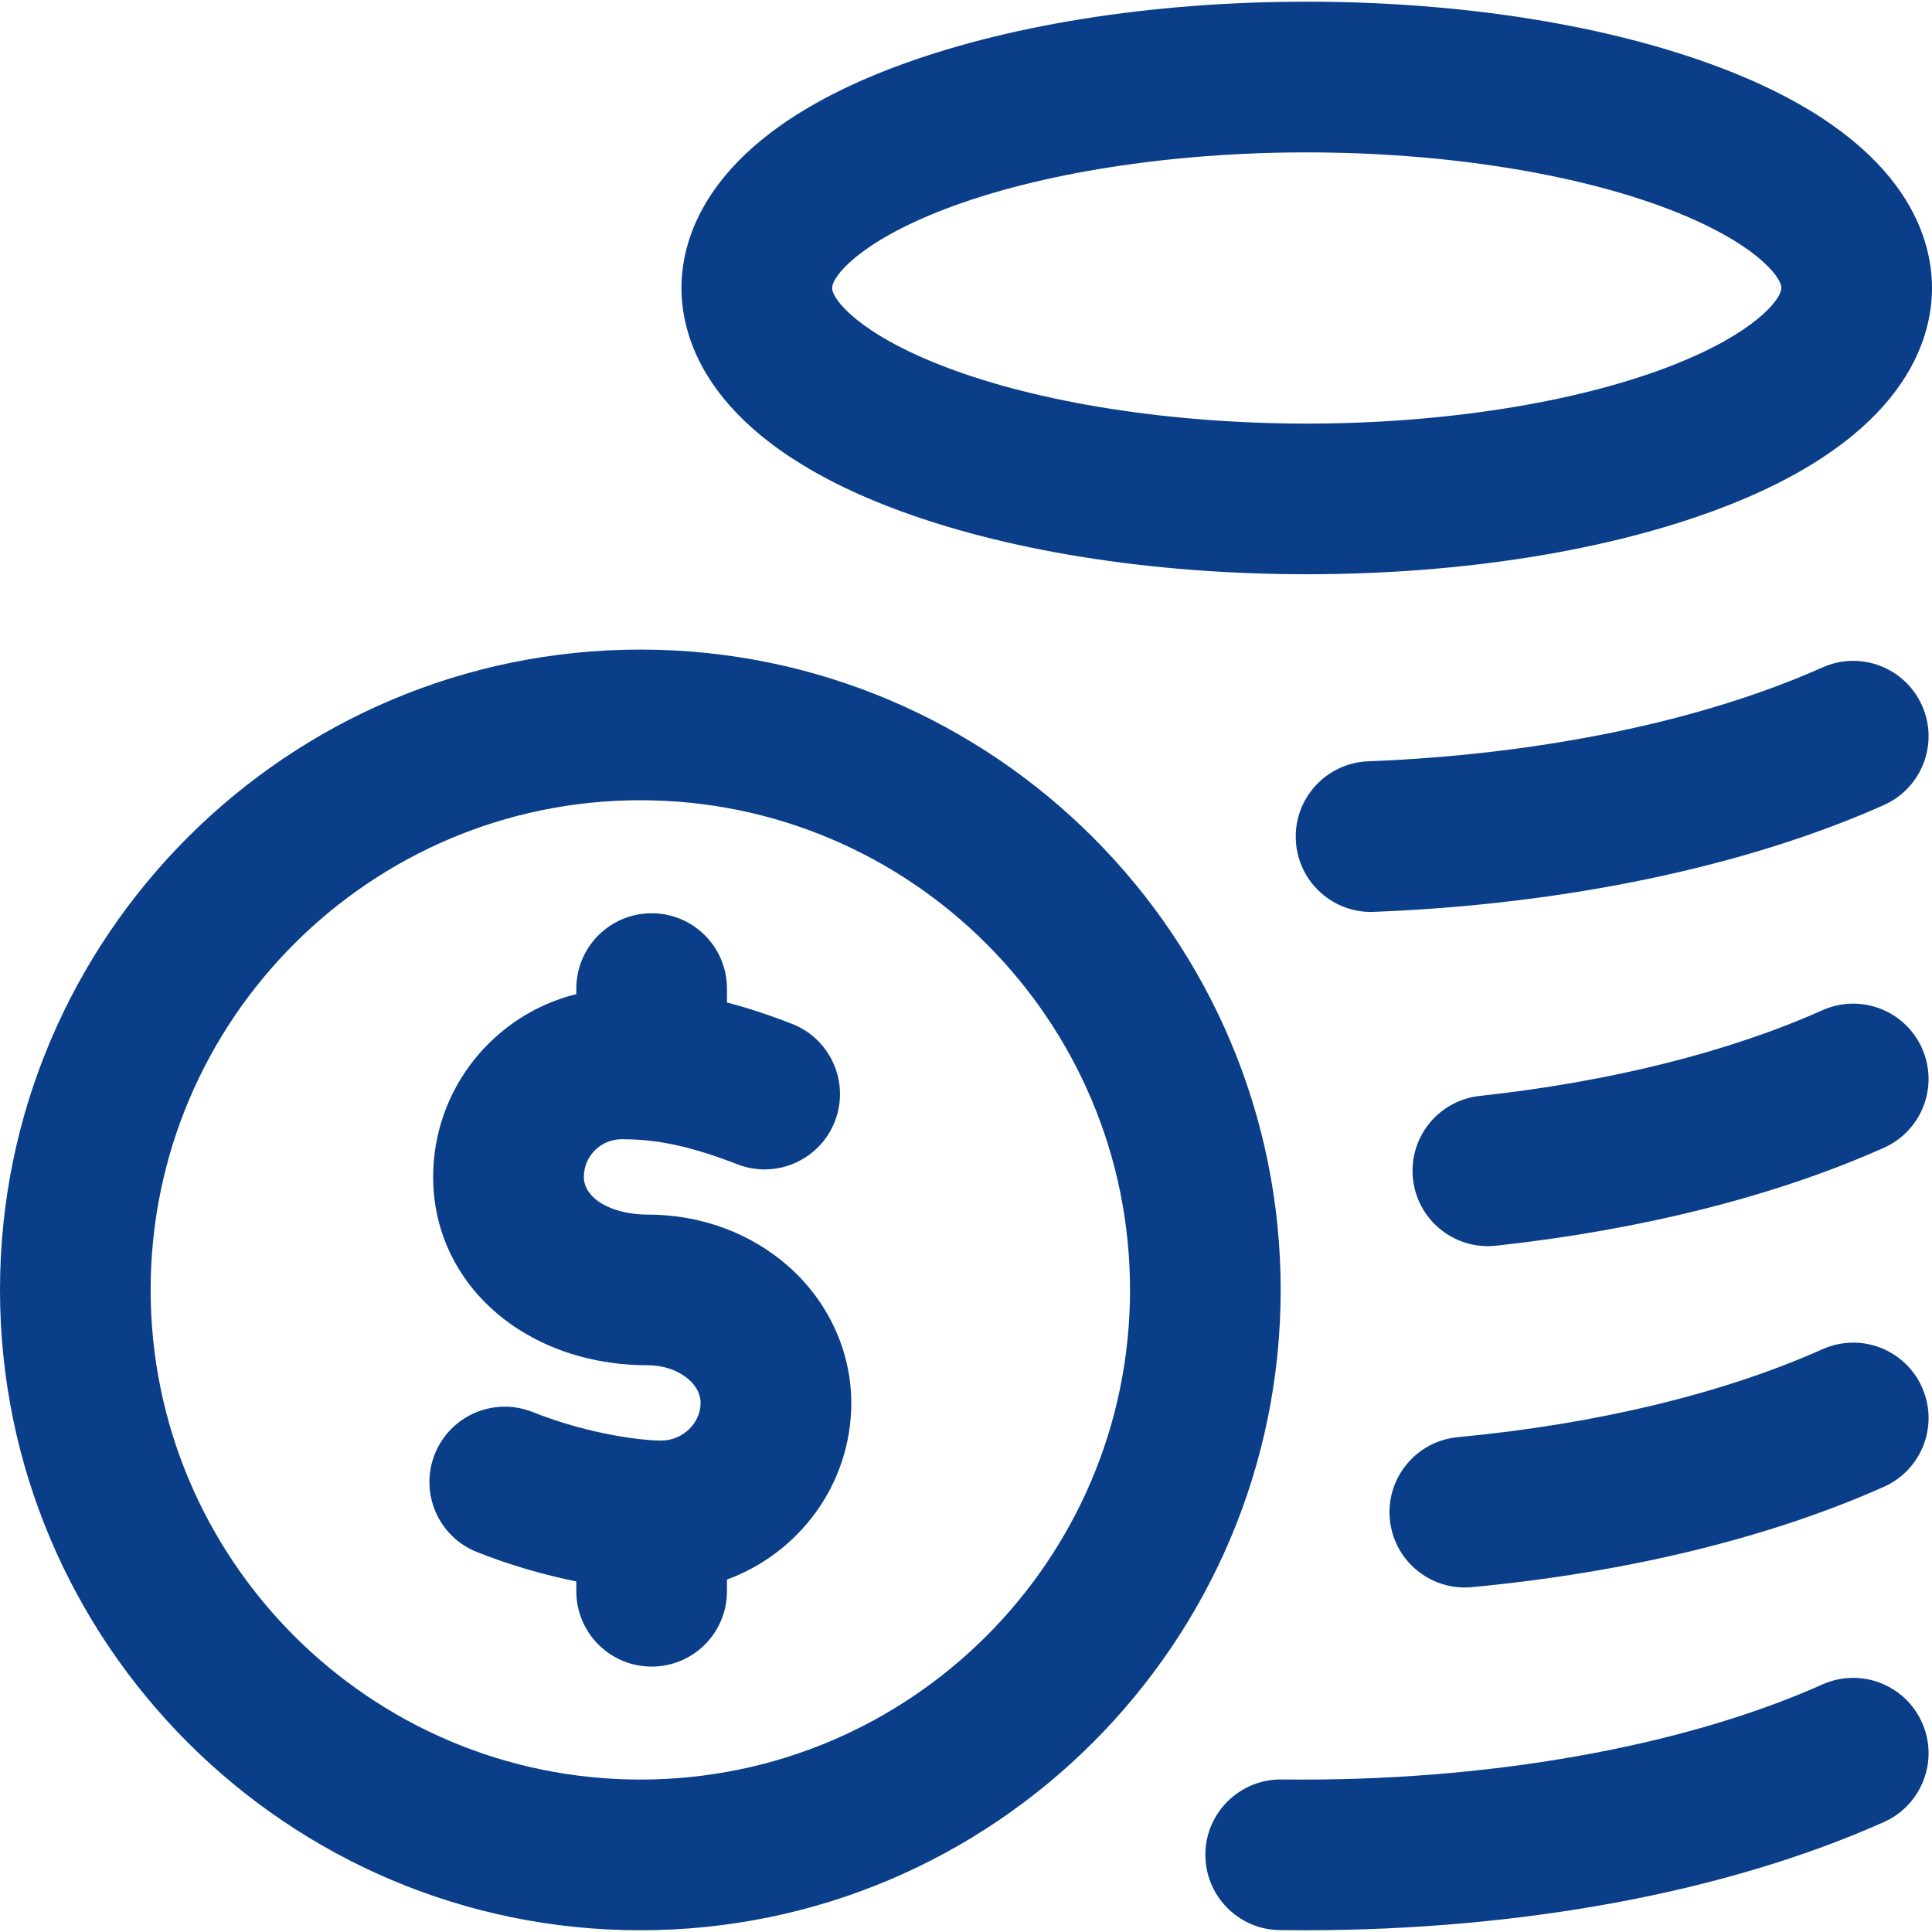 <?xml version="1.0" encoding="UTF-8"?> <svg xmlns="http://www.w3.org/2000/svg" width="40" height="40" viewBox="0 0 40 40" fill="none"><g clip-path="url(#clip0_25_1297)"><path d="M18.445 10.507C20.769 11.398 23.827 11.889 27.054 11.889C30.282 11.889 33.34 11.398 35.664 10.507C39.437 9.059 40 7.038 40 5.962C40 4.886 39.437 2.865 35.664 1.418C33.34 0.526 30.282 0.035 27.054 0.035C23.827 0.035 20.769 0.526 18.445 1.418C14.672 2.865 14.109 4.886 14.109 5.962C14.109 7.038 14.672 9.059 18.445 10.507ZM19.562 4.33C21.51 3.583 24.241 3.155 27.054 3.155C29.868 3.155 32.599 3.583 34.547 4.33C36.31 5.007 36.881 5.722 36.881 5.962C36.881 6.202 36.31 6.918 34.547 7.594C32.599 8.341 29.868 8.77 27.054 8.77C24.241 8.77 21.51 8.341 19.562 7.594C17.799 6.918 17.228 6.202 17.228 5.962C17.228 5.722 17.799 5.007 19.562 4.33ZM39.793 35.663C40.145 36.449 39.791 37.372 39.005 37.723C35.757 39.173 31.509 39.964 26.996 39.964C26.829 39.964 26.662 39.963 26.495 39.961C25.634 39.95 24.945 39.242 24.956 38.381C24.967 37.52 25.676 36.831 26.535 36.842C30.731 36.895 34.812 36.179 37.733 34.874C38.52 34.523 39.442 34.876 39.793 35.663ZM39.793 28.722C40.145 29.509 39.791 30.431 39.005 30.782C36.639 31.838 33.689 32.557 30.475 32.86C30.425 32.865 30.375 32.867 30.326 32.867C29.531 32.867 28.851 32.262 28.775 31.454C28.694 30.596 29.324 29.836 30.182 29.755C33.062 29.483 35.674 28.853 37.733 27.934C38.52 27.582 39.442 27.935 39.793 28.722ZM39.793 21.703C40.144 22.49 39.791 23.412 39.005 23.763C36.768 24.762 33.99 25.463 30.973 25.791C30.916 25.797 30.859 25.8 30.802 25.8C30.017 25.8 29.341 25.208 29.254 24.409C29.161 23.552 29.78 22.783 30.636 22.69C33.335 22.397 35.789 21.783 37.733 20.915C38.52 20.564 39.442 20.917 39.793 21.703ZM39.005 16.667C36.153 17.94 32.403 18.726 28.447 18.879C28.426 18.88 28.405 18.881 28.385 18.881C27.552 18.881 26.86 18.222 26.828 17.381C26.794 16.521 27.465 15.796 28.326 15.762C31.894 15.624 35.236 14.933 37.733 13.818C38.52 13.467 39.442 13.82 39.793 14.607C40.145 15.393 39.791 16.316 39.005 16.667ZM13.258 13.449C5.947 13.449 0 19.396 0 26.706C0 34.017 5.947 39.964 13.258 39.964C20.568 39.964 26.515 34.017 26.515 26.706C26.515 19.396 20.568 13.449 13.258 13.449ZM13.258 36.844C7.667 36.844 3.119 32.297 3.119 26.706C3.119 21.116 7.667 16.568 13.258 16.568C18.848 16.568 23.396 21.116 23.396 26.706C23.396 32.297 18.848 36.844 13.258 36.844ZM17.625 29.046C17.625 30.721 16.552 32.153 15.051 32.703V32.945C15.051 33.807 14.353 34.505 13.492 34.505C12.63 34.505 11.932 33.807 11.932 32.945V32.742C11.296 32.613 10.588 32.417 9.874 32.133C9.074 31.815 8.683 30.908 9.001 30.108C9.319 29.307 10.226 28.916 11.026 29.234C12.247 29.72 13.361 29.826 13.687 29.826C14.13 29.826 14.505 29.469 14.505 29.046C14.505 28.623 14.005 28.266 13.414 28.266C10.879 28.266 8.968 26.59 8.968 24.367C8.968 22.539 10.232 21.002 11.932 20.582V20.468C11.932 19.606 12.63 18.908 13.492 18.908C14.353 18.908 15.051 19.606 15.051 20.468V20.755C15.452 20.86 15.897 21.003 16.396 21.197C17.199 21.51 17.597 22.413 17.285 23.216C16.973 24.019 16.069 24.417 15.266 24.105C14.096 23.65 13.422 23.587 12.868 23.587C12.438 23.587 12.088 23.937 12.088 24.367C12.088 24.811 12.658 25.147 13.414 25.147C14.51 25.147 15.545 25.529 16.33 26.224C17.153 26.954 17.625 27.982 17.625 29.046Z" fill="#0A3E89"></path></g><defs><clipPath id="clip0_25_1297"><rect width="40" height="40" fill="white"></rect></clipPath></defs></svg> 
